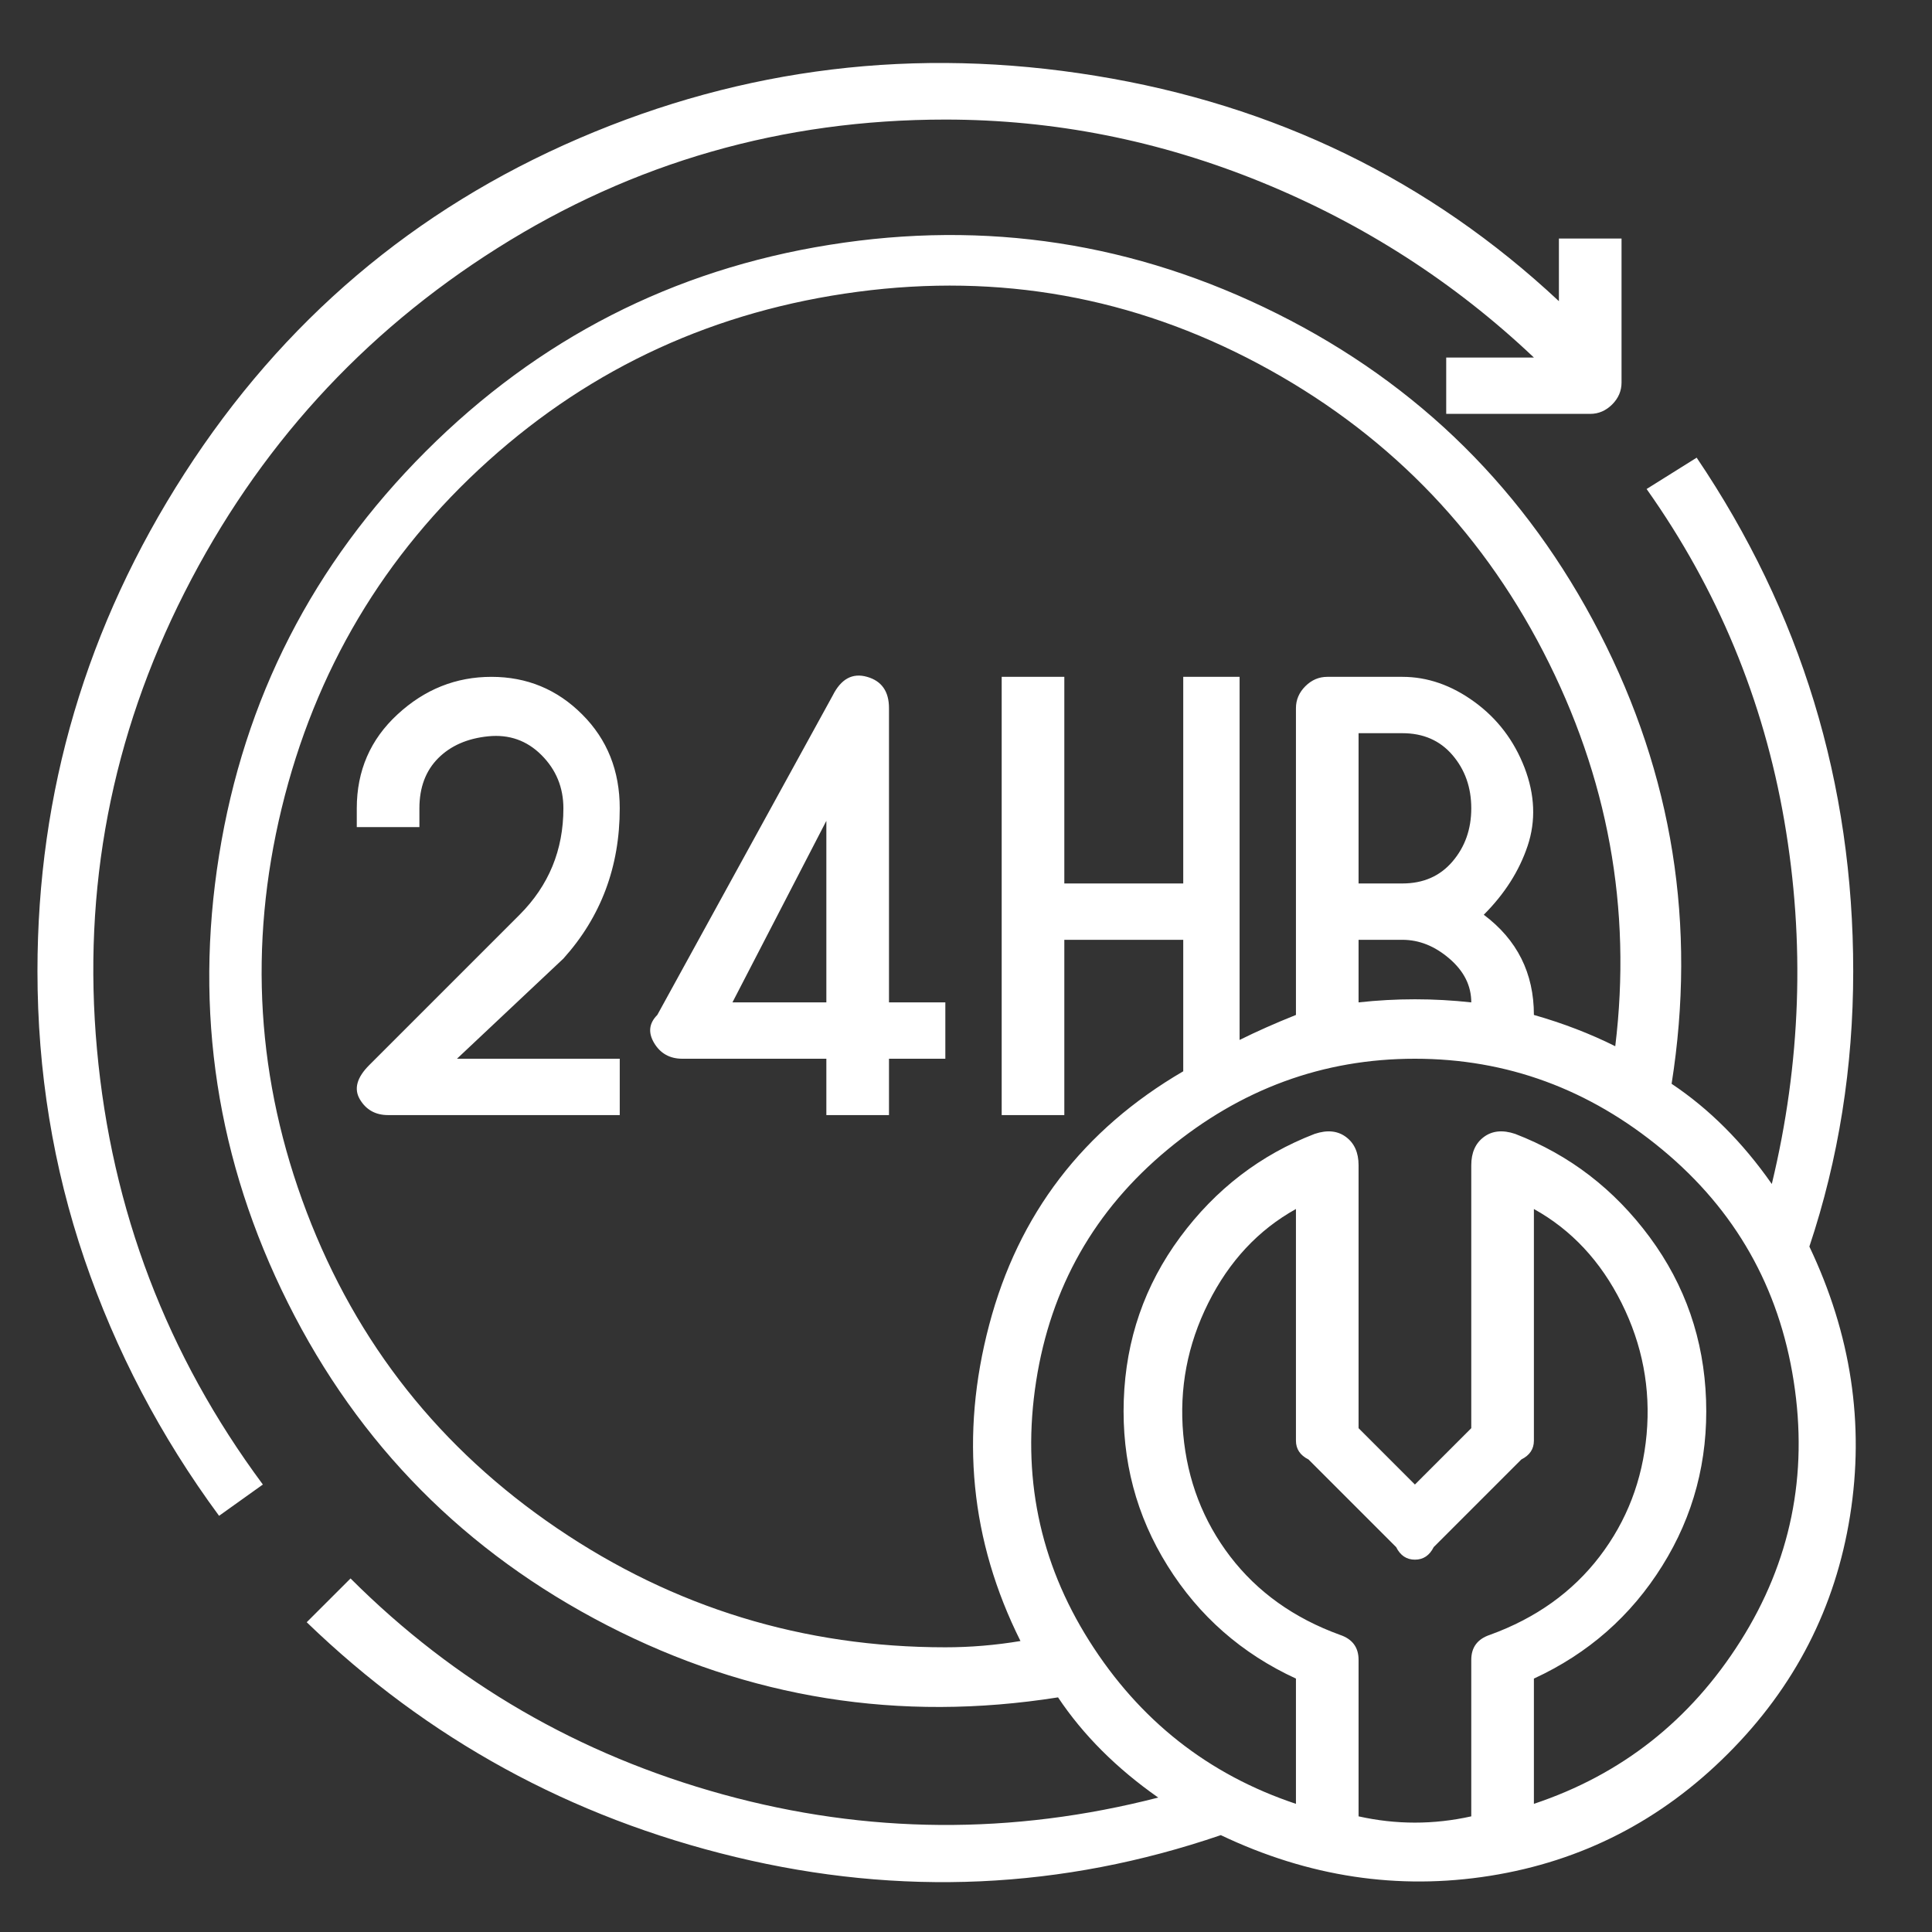 <svg width="36" height="36" viewBox="0 0 36 36" fill="none" xmlns="http://www.w3.org/2000/svg">
<rect x="0" y="0" width="36" height="36" fill="#333333" stroke="none"/>
<path d="M11.548 15.062C11.548 14.362 11.315 13.778 10.848 13.312C10.382 12.845 9.818 12.612 9.157 12.612C8.496 12.612 7.912 12.845 7.407 13.312C6.901 13.778 6.648 14.362 6.648 15.062V15.412H7.815V15.062C7.815 14.673 7.932 14.362 8.165 14.128C8.398 13.895 8.709 13.759 9.098 13.72C9.487 13.681 9.818 13.798 10.09 14.07C10.362 14.342 10.498 14.673 10.498 15.062C10.498 15.839 10.226 16.5 9.682 17.045L6.882 19.845C6.648 20.078 6.59 20.292 6.707 20.487C6.823 20.681 6.998 20.778 7.232 20.778H11.548V19.728H8.515L10.498 17.862C11.198 17.084 11.548 16.151 11.548 15.062ZM16.565 13.195C16.565 12.884 16.429 12.689 16.157 12.612C15.884 12.534 15.671 12.65 15.515 12.962L12.248 18.912C12.093 19.067 12.073 19.242 12.19 19.437C12.307 19.631 12.482 19.728 12.715 19.728H15.398V20.778H16.565V19.728H17.615V18.678H16.565V13.195ZM15.398 18.678H13.648L15.398 15.295V18.678ZM34.532 18.095C34.532 14.595 33.559 11.406 31.615 8.528L30.682 9.112C32.004 10.978 32.859 13.039 33.248 15.295C33.637 17.55 33.559 19.806 33.015 22.062C32.471 21.284 31.848 20.662 31.148 20.195C31.615 17.239 31.168 14.439 29.807 11.795C28.446 9.151 26.443 7.167 23.798 5.845C21.154 4.523 18.373 4.095 15.457 4.562C12.54 5.028 10.032 6.312 7.932 8.412C5.832 10.512 4.548 13.02 4.082 15.937C3.615 18.853 4.043 21.634 5.365 24.278C6.687 26.923 8.671 28.925 11.315 30.287C13.96 31.648 16.759 32.095 19.715 31.628C20.182 32.328 20.804 32.95 21.582 33.495C18.86 34.195 16.157 34.175 13.473 33.437C10.79 32.698 8.476 31.356 6.532 29.412L5.715 30.228C7.971 32.406 10.634 33.864 13.707 34.603C16.779 35.342 19.793 35.206 22.748 34.195C24.382 34.973 26.054 35.225 27.765 34.953C29.476 34.681 30.954 33.923 32.198 32.678C33.443 31.434 34.201 29.956 34.473 28.245C34.746 26.534 34.493 24.862 33.715 23.228C34.26 21.595 34.532 19.884 34.532 18.095ZM17.615 30.695C14.971 30.695 12.559 29.956 10.382 28.478C8.204 27 6.648 25.037 5.715 22.587C4.782 20.137 4.626 17.628 5.248 15.062C5.871 12.495 7.154 10.337 9.098 8.587C11.043 6.837 13.337 5.787 15.982 5.437C18.626 5.087 21.115 5.534 23.448 6.778C25.782 8.023 27.551 9.812 28.757 12.145C29.962 14.478 30.41 16.928 30.098 19.495C29.632 19.262 29.126 19.067 28.582 18.912C28.582 18.134 28.271 17.512 27.648 17.045C28.037 16.656 28.309 16.228 28.465 15.762C28.621 15.295 28.601 14.809 28.407 14.303C28.212 13.798 27.901 13.389 27.473 13.078C27.046 12.767 26.598 12.612 26.132 12.612H24.732C24.576 12.612 24.44 12.67 24.323 12.787C24.207 12.903 24.148 13.039 24.148 13.195V18.912C23.759 19.067 23.41 19.223 23.098 19.378V12.612H22.048V16.462H19.832V12.612H18.665V20.778H19.832V17.512H22.048V19.962C20.182 21.05 18.976 22.625 18.432 24.687C17.887 26.748 18.082 28.712 19.015 30.578C18.548 30.656 18.082 30.695 17.615 30.695ZM26.132 17.512C26.443 17.512 26.735 17.628 27.007 17.862C27.279 18.095 27.415 18.367 27.415 18.678C26.715 18.601 26.015 18.601 25.315 18.678V17.512H26.132ZM25.315 16.462V13.662H26.132C26.521 13.662 26.832 13.798 27.065 14.07C27.298 14.342 27.415 14.673 27.415 15.062C27.415 15.45 27.298 15.781 27.065 16.053C26.832 16.326 26.521 16.462 26.132 16.462H25.315ZM25.315 33.845V30.928C25.315 30.695 25.198 30.539 24.965 30.462C24.11 30.151 23.429 29.664 22.923 29.003C22.418 28.342 22.126 27.584 22.048 26.728C21.971 25.873 22.126 25.056 22.515 24.278C22.904 23.5 23.448 22.917 24.148 22.528V26.845C24.148 27 24.226 27.117 24.382 27.195L26.015 28.828C26.093 28.984 26.209 29.062 26.365 29.062C26.521 29.062 26.637 28.984 26.715 28.828L28.348 27.195C28.504 27.117 28.582 27 28.582 26.845V22.528C29.282 22.917 29.826 23.5 30.215 24.278C30.604 25.056 30.759 25.873 30.682 26.728C30.604 27.584 30.312 28.342 29.807 29.003C29.301 29.664 28.621 30.151 27.765 30.462C27.532 30.539 27.415 30.695 27.415 30.928V33.845C26.715 34.001 26.015 34.001 25.315 33.845ZM28.582 33.612V31.278C29.593 30.812 30.39 30.112 30.973 29.178C31.557 28.245 31.829 27.214 31.79 26.087C31.751 24.959 31.401 23.948 30.74 23.053C30.079 22.159 29.243 21.517 28.232 21.128C27.998 21.05 27.804 21.07 27.648 21.187C27.493 21.303 27.415 21.478 27.415 21.712V26.612L26.365 27.662L25.315 26.612V21.712C25.315 21.478 25.237 21.303 25.082 21.187C24.926 21.07 24.732 21.05 24.498 21.128C23.487 21.517 22.651 22.159 21.99 23.053C21.329 23.948 20.979 24.959 20.94 26.087C20.901 27.214 21.173 28.245 21.757 29.178C22.34 30.112 23.137 30.812 24.148 31.278V33.612C22.515 33.067 21.232 32.056 20.298 30.578C19.365 29.101 19.035 27.487 19.307 25.737C19.579 23.987 20.396 22.548 21.757 21.42C23.118 20.292 24.654 19.728 26.365 19.728C28.076 19.728 29.612 20.292 30.973 21.42C32.334 22.548 33.151 23.987 33.423 25.737C33.696 27.487 33.365 29.101 32.432 30.578C31.498 32.056 30.215 33.067 28.582 33.612ZM17.615 2.228C19.637 2.228 21.601 2.617 23.507 3.395C25.412 4.173 27.104 5.262 28.582 6.662H26.948V7.712H29.632C29.787 7.712 29.923 7.653 30.04 7.537C30.157 7.42 30.215 7.284 30.215 7.128V4.445H29.048V5.612C26.637 3.356 23.759 1.956 20.415 1.412C17.071 0.867 13.862 1.256 10.79 2.578C7.718 3.901 5.268 5.981 3.44 8.82C1.612 11.659 0.698 14.751 0.698 18.095C0.698 19.962 0.99 21.75 1.573 23.462C2.157 25.173 2.993 26.767 4.082 28.245L4.898 27.662C3.109 25.25 2.079 22.548 1.807 19.553C1.534 16.559 2.079 13.72 3.44 11.037C4.801 8.353 6.746 6.214 9.273 4.62C11.801 3.026 14.582 2.228 17.615 2.228Z" fill="white"/>
</svg>
